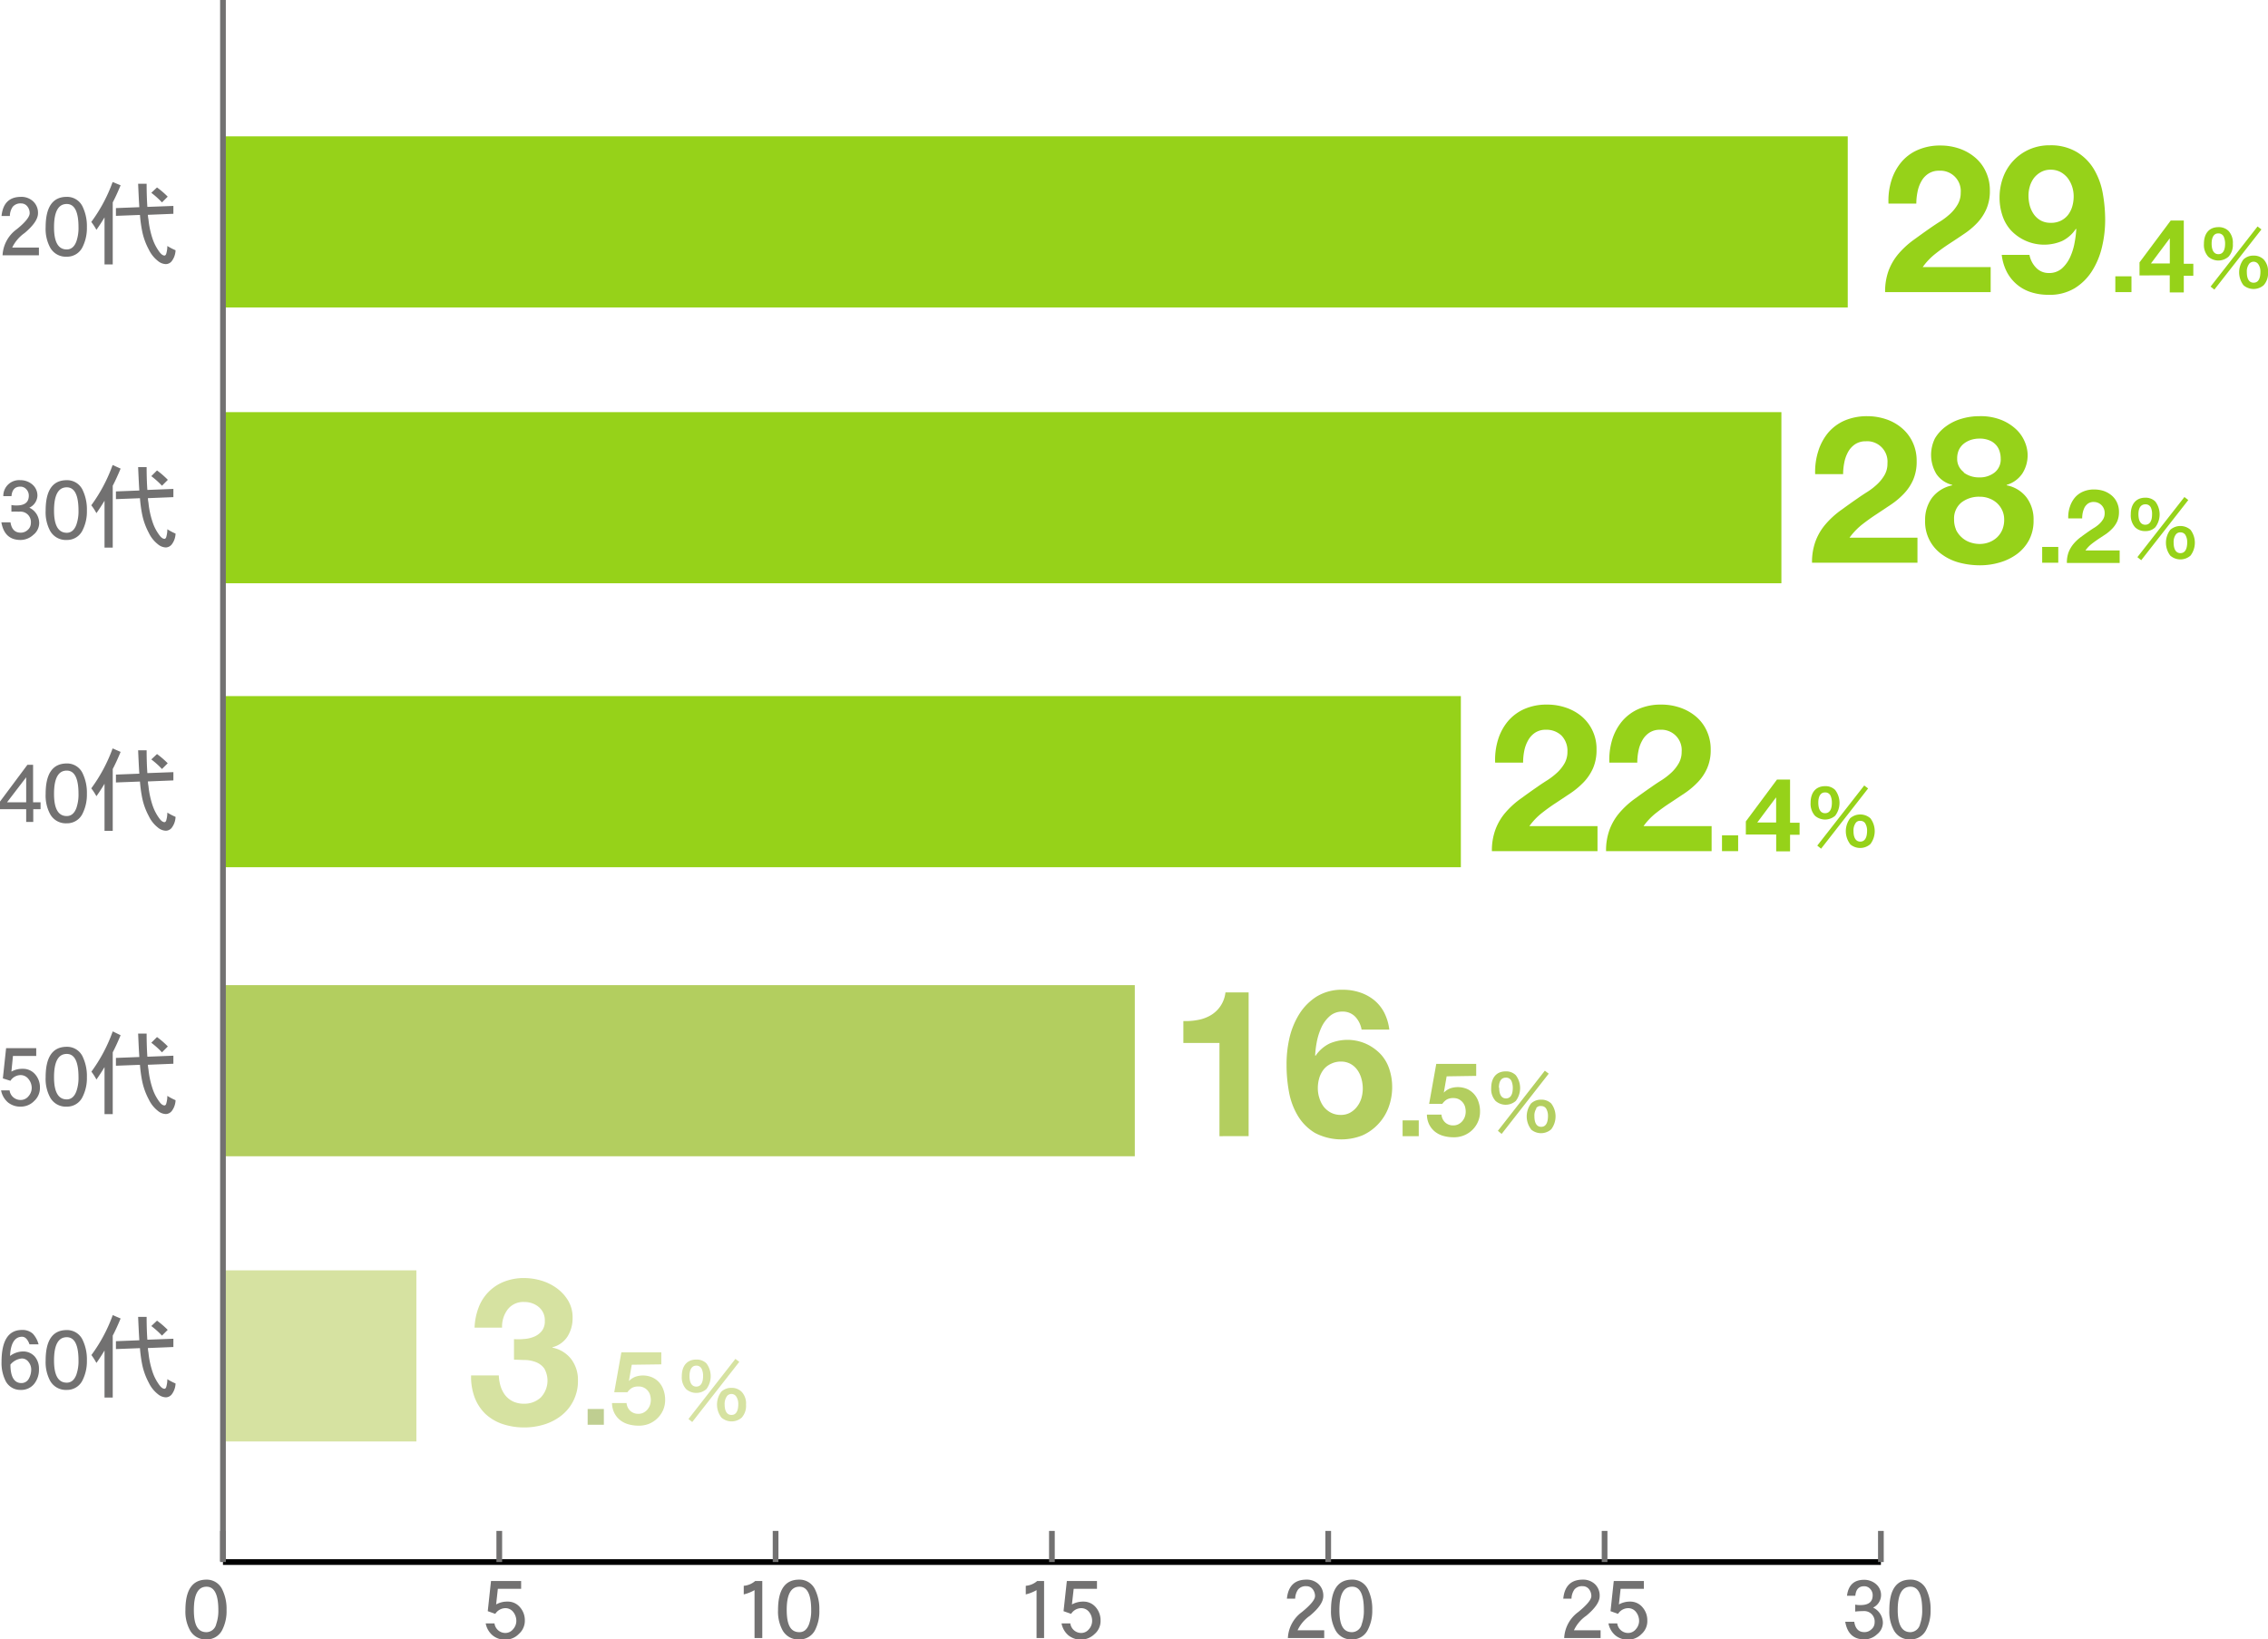 <svg id="レイヤー_1" data-name="レイヤー 1" xmlns="http://www.w3.org/2000/svg" width="397.52" height="287.4" viewBox="0 0 397.52 287.4"><defs><style>.cls-1{fill:#96d219;}.cls-2{fill:#b3ce5f;}.cls-3{fill:#d6e2a1;}.cls-4{fill:#bfce91;}.cls-5{fill:#727171;}.cls-6,.cls-7{fill:none;stroke-miterlimit:10;}.cls-6{stroke:#000;}.cls-7{stroke:#727171;}</style></defs><path class="cls-1" d="M331.5,31.69a9.31,9.31,0,0,1,1.73-3.24,7.73,7.73,0,0,1,2.9-2.16,9.65,9.65,0,0,1,4-.78,10,10,0,0,1,3.29.54,8.5,8.5,0,0,1,2.75,1.55,7.11,7.11,0,0,1,1.89,2.49,7.59,7.59,0,0,1,.71,3.31,7.81,7.81,0,0,1-.62,3.27,8.47,8.47,0,0,1-1.62,2.43,13.31,13.31,0,0,1-2.27,1.9c-.85.58-1.71,1.15-2.57,1.71s-1.71,1.17-2.52,1.82A11.22,11.22,0,0,0,337,46.82h11.91v4.39h-18.5a10.57,10.57,0,0,1,.63-3.82,9.94,9.94,0,0,1,1.71-2.89,15.36,15.36,0,0,1,2.54-2.36c1-.72,2-1.45,3.08-2.2.55-.38,1.13-.77,1.76-1.16a12.17,12.17,0,0,0,1.71-1.32,7,7,0,0,0,1.29-1.62,4,4,0,0,0,.53-2.05,3.57,3.57,0,0,0-3.78-3.86,3.31,3.31,0,0,0-1.89.52,3.68,3.68,0,0,0-1.24,1.36,6,6,0,0,0-.67,1.88,10.36,10.36,0,0,0-.2,2H331A12,12,0,0,1,331.5,31.69Z"/><path class="cls-1" d="M356.87,46.93a3,3,0,0,0,2.23.93,3.35,3.35,0,0,0,2.31-.81,6.09,6.09,0,0,0,1.44-2,10.49,10.49,0,0,0,.77-2.5,18.72,18.72,0,0,0,.3-2.37l-.07-.07a6.11,6.11,0,0,1-2.44,2.15,8,8,0,0,1-9-1.94,7.19,7.19,0,0,1-1.47-2.63,9.85,9.85,0,0,1-.47-3,10.19,10.19,0,0,1,.63-3.62,8.57,8.57,0,0,1,4.59-4.88,8.74,8.74,0,0,1,3.6-.72A8.88,8.88,0,0,1,364,26.65a8.79,8.79,0,0,1,3,3,12.54,12.54,0,0,1,1.55,4.19,26.53,26.53,0,0,1,.43,4.71,20.43,20.43,0,0,1-.54,4.68,13.73,13.73,0,0,1-1.73,4.23,9.52,9.52,0,0,1-3.06,3.06A8.44,8.44,0,0,1,359,51.68a9.83,9.83,0,0,1-3-.45,7.23,7.23,0,0,1-4.25-3.55,8.76,8.76,0,0,1-.9-3h4.86A4.4,4.4,0,0,0,356.87,46.93Zm4.32-8.23a3.73,3.73,0,0,0,1.26-1,4.52,4.52,0,0,0,.76-1.5,6.33,6.33,0,0,0,.25-1.78,5.51,5.51,0,0,0-.27-1.71,5.19,5.19,0,0,0-.79-1.51,4.08,4.08,0,0,0-1.28-1.06,3.71,3.71,0,0,0-1.73-.39,3.4,3.4,0,0,0-1.62.39,4.06,4.06,0,0,0-1.22,1,4.52,4.52,0,0,0-.76,1.48,5.72,5.72,0,0,0-.25,1.69,6.89,6.89,0,0,0,.23,1.75,5,5,0,0,0,.71,1.51,3.66,3.66,0,0,0,1.2,1.08,3.51,3.51,0,0,0,1.71.41A3.85,3.85,0,0,0,361.19,38.7Z"/><path class="cls-1" d="M373.59,48.44v2.77h-2.83V48.44Z"/><path class="cls-1" d="M375,48.29V46l5.47-7.34h2.29v7.58h1.67v2.1h-1.67v2.92H380.3v-3Zm5.27-6.47L377,46.19h3.31V41.82Z"/><path class="cls-1" d="M387.05,45a3.07,3.07,0,0,1-.76-2.26c0-1.84.94-2.92,2.54-2.92a2.43,2.43,0,0,1,1.77.66,3.07,3.07,0,0,1,.76,2.26A3.07,3.07,0,0,1,390.6,45a2.69,2.69,0,0,1-3.55,0Zm8.64-5.3.68.52-8.25,10.55-.66-.53Zm-8.05,3c0,1.2.42,1.86,1.19,1.86S390,43.9,390,42.73a3,3,0,0,0-.23-1.22,1,1,0,0,0-1-.59C388.07,40.92,387.64,41.56,387.64,42.7Zm5.58,7.3a3.75,3.75,0,0,1,0-4.52,2.49,2.49,0,0,1,1.78-.67,2.44,2.44,0,0,1,1.76.67,3,3,0,0,1,.76,2.25,3.08,3.08,0,0,1-.76,2.27A2.7,2.7,0,0,1,393.22,50Zm.94-3.66a2.24,2.24,0,0,0-.35,1.36c0,1.21.41,1.86,1.19,1.86s1.19-.65,1.19-1.92a2.26,2.26,0,0,0-.36-1.31,1,1,0,0,0-1.39-.28.93.93,0,0,0-.28.28Z"/><path class="cls-1" d="M318.68,79.13a9.55,9.55,0,0,1,1.72-3.24,8,8,0,0,1,2.9-2.16,10,10,0,0,1,4-.77,10.28,10.28,0,0,1,3.3.54,8.32,8.32,0,0,1,2.75,1.55,7.29,7.29,0,0,1,1.89,2.48,7.58,7.58,0,0,1,.7,3.31,8,8,0,0,1-.61,3.27,8.47,8.47,0,0,1-1.62,2.43,13.62,13.62,0,0,1-2.29,1.93l-2.57,1.71c-.86.56-1.7,1.17-2.52,1.81a11.92,11.92,0,0,0-2.16,2.27h11.91v4.39H317.6a10.52,10.52,0,0,1,.63-3.81,9.86,9.86,0,0,1,1.71-2.9,15.3,15.3,0,0,1,2.53-2.36c1-.72,2-1.45,3.08-2.19.55-.39,1.14-.78,1.76-1.17A11.24,11.24,0,0,0,329,84.91a7,7,0,0,0,1.3-1.62,3.93,3.93,0,0,0,.52-2.06,3.58,3.58,0,0,0-3.26-3.87,3,3,0,0,0-.52,0,3.31,3.31,0,0,0-1.89.52,3.88,3.88,0,0,0-1.24,1.37,6.23,6.23,0,0,0-.66,1.87,10.36,10.36,0,0,0-.2,2h-4.9A11.92,11.92,0,0,1,318.68,79.13Z"/><path class="cls-1" d="M339.15,76.84a7.08,7.08,0,0,1,2-2.15,8.64,8.64,0,0,1,2.72-1.3,10.88,10.88,0,0,1,3.06-.43,9.79,9.79,0,0,1,4,.72,8.34,8.34,0,0,1,2.61,1.74,6.5,6.5,0,0,1,1.42,2.2,6.06,6.06,0,0,1,.43,2.1,5.94,5.94,0,0,1-.92,3.28,5,5,0,0,1-2.75,2v.08a5.72,5.72,0,0,1,3.49,2.14,6.44,6.44,0,0,1,1.22,4,7.2,7.2,0,0,1-.81,3.49,7.4,7.4,0,0,1-2.14,2.45,9.58,9.58,0,0,1-3,1.45,12.19,12.19,0,0,1-3.45.49,14.16,14.16,0,0,1-3.55-.45,9.1,9.1,0,0,1-3.06-1.42,7,7,0,0,1-3-6,6.52,6.52,0,0,1,1.24-4,6,6,0,0,1,3.51-2.15V85a4.7,4.7,0,0,1-2.77-1.9,6.53,6.53,0,0,1-.25-6.26Zm3.67,16a4.28,4.28,0,0,0,1,1.35,4.13,4.13,0,0,0,1.42.86,5.09,5.09,0,0,0,1.73.31,4.7,4.7,0,0,0,1.7-.31,4.17,4.17,0,0,0,1.37-.86,3.91,3.91,0,0,0,.92-1.35,4.46,4.46,0,0,0,.32-1.73,3.83,3.83,0,0,0-.34-1.64,4,4,0,0,0-.93-1.28,4.17,4.17,0,0,0-1.37-.82,4.52,4.52,0,0,0-1.67-.29,5,5,0,0,0-3.17,1,3.6,3.6,0,0,0-1.3,3,4.33,4.33,0,0,0,.32,1.71Zm1.37-10a4.43,4.43,0,0,0,2.7.85,4.16,4.16,0,0,0,2.7-.85,2.92,2.92,0,0,0,1.08-2.46,4.11,4.11,0,0,0-.15-1.1,3,3,0,0,0-.55-1.13,3.09,3.09,0,0,0-1.16-.9,4.35,4.35,0,0,0-1.92-.36,4.79,4.79,0,0,0-1.46.23,4.14,4.14,0,0,0-1.24.67,3.09,3.09,0,0,0-.85,1.08,3.58,3.58,0,0,0-.3,1.51,2.86,2.86,0,0,0,1.15,2.38Z"/><path class="cls-1" d="M360.76,95.88v2.77h-2.82V95.88Z"/><path class="cls-1" d="M362.78,88.89a4.77,4.77,0,0,1,.86-1.62,3.86,3.86,0,0,1,1.45-1.08,4.72,4.72,0,0,1,2-.38,5.36,5.36,0,0,1,1.64.26,4.39,4.39,0,0,1,1.38.78,3.58,3.58,0,0,1,.94,1.24,3.81,3.81,0,0,1,.35,1.66,4.14,4.14,0,0,1-.3,1.63,4.55,4.55,0,0,1-.81,1.22,7.71,7.71,0,0,1-1.14,1l-1.29.85c-.43.29-.85.59-1.26.91a5.56,5.56,0,0,0-1.08,1.14h6v2.19h-9.25a5.18,5.18,0,0,1,.31-1.91,5.39,5.39,0,0,1,.86-1.44,7.41,7.41,0,0,1,1.26-1.18c.49-.36,1-.73,1.54-1.1.28-.19.57-.39.89-.58a6,6,0,0,0,.85-.66,3.92,3.92,0,0,0,.65-.81,2,2,0,0,0,.26-1A1.9,1.9,0,0,0,367,88a1.69,1.69,0,0,0-1,.26,2.12,2.12,0,0,0-.62.68,3.89,3.89,0,0,0-.33.94,4.78,4.78,0,0,0-.1,1h-2.44A5.6,5.6,0,0,1,362.78,88.89Z"/><path class="cls-1" d="M374.22,92.43a3.11,3.11,0,0,1-.75-2.26c0-1.83.94-2.92,2.54-2.92a2.4,2.4,0,0,1,1.76.67,3.74,3.74,0,0,1,0,4.51,2.36,2.36,0,0,1-1.76.67A2.43,2.43,0,0,1,374.22,92.43Zm8.65-5.3.68.53L375.3,98.21l-.67-.54Zm-8.06,3c0,1.21.42,1.86,1.2,1.86s1.19-.65,1.19-1.83A2.71,2.71,0,0,0,377,89a1,1,0,0,0-.95-.59c-.8,0-1.24.59-1.24,1.73Zm5.58,7.27a3.75,3.75,0,0,1,0-4.52,2.69,2.69,0,0,1,3.55,0,3.75,3.75,0,0,1,0,4.52A2.69,2.69,0,0,1,380.39,97.4Zm.94-3.65a2.26,2.26,0,0,0-.35,1.36c0,1.2.42,1.86,1.19,1.86s1.19-.66,1.19-1.93a2.41,2.41,0,0,0-.35-1.31,1,1,0,0,0-.84-.4.92.92,0,0,0-.84.43Z"/><path class="cls-1" d="M262.56,129.69a9.31,9.31,0,0,1,1.73-3.24,8,8,0,0,1,2.9-2.16,9.64,9.64,0,0,1,4-.77,10,10,0,0,1,3.29.54,8.52,8.52,0,0,1,2.76,1.54,7.44,7.44,0,0,1,2.59,5.8,8,8,0,0,1-.61,3.27,8.68,8.68,0,0,1-1.62,2.43,14.1,14.1,0,0,1-2.29,1.93l-2.57,1.71c-.87.56-1.71,1.17-2.52,1.81a11.34,11.34,0,0,0-2.16,2.27H280v4.39H261.49a10.52,10.52,0,0,1,.63-3.81,9.83,9.83,0,0,1,1.7-2.9,15.36,15.36,0,0,1,2.54-2.36c1-.72,2-1.45,3.08-2.19.55-.39,1.14-.78,1.76-1.17a12.17,12.17,0,0,0,1.71-1.32,7,7,0,0,0,1.3-1.62,4.09,4.09,0,0,0,.52-2.05,3.84,3.84,0,0,0-1.06-2.86,3.8,3.8,0,0,0-2.72-1,3.31,3.31,0,0,0-1.89.52,3.79,3.79,0,0,0-1.24,1.37,6.15,6.15,0,0,0-.67,1.87,10.34,10.34,0,0,0-.19,2h-4.9A12,12,0,0,1,262.56,129.69Z"/><path class="cls-1" d="M282.57,129.69a9.31,9.31,0,0,1,1.73-3.24,8,8,0,0,1,2.9-2.16,9.64,9.64,0,0,1,4-.77,10,10,0,0,1,3.29.54,8.57,8.57,0,0,1,2.75,1.54,7.11,7.11,0,0,1,1.89,2.49,7.59,7.59,0,0,1,.71,3.31,7.81,7.81,0,0,1-.62,3.27,8.27,8.27,0,0,1-1.62,2.43,14,14,0,0,1-2.28,1.93l-2.57,1.71c-.87.56-1.71,1.17-2.52,1.81a11.34,11.34,0,0,0-2.16,2.27H300v4.39H281.5a10.52,10.52,0,0,1,.63-3.81,9.86,9.86,0,0,1,1.71-2.9,15.36,15.36,0,0,1,2.54-2.36c1-.72,2-1.45,3.08-2.19.55-.39,1.13-.78,1.76-1.17a12.17,12.17,0,0,0,1.71-1.32,7,7,0,0,0,1.29-1.62,4,4,0,0,0,.53-2.05,3.57,3.57,0,0,0-3.78-3.86,3.31,3.31,0,0,0-1.89.52,3.79,3.79,0,0,0-1.24,1.37,5.9,5.9,0,0,0-.67,1.87,10.36,10.36,0,0,0-.2,2h-4.89A12,12,0,0,1,282.57,129.69Z"/><path class="cls-1" d="M304.65,146.44v2.77h-2.83v-2.77Z"/><path class="cls-1" d="M306,146.3V144l5.46-7.34h2.29v7.57h1.67v2.11h-1.67v2.91h-2.43V146.3Zm5.27-6.48L308,144.19h3.31v-4.37Z"/><path class="cls-1" d="M318.11,143a3.16,3.16,0,0,1-.76-2.26c0-1.84.95-2.92,2.54-2.92a2.37,2.37,0,0,1,1.77.67,3.74,3.74,0,0,1,0,4.51A2.69,2.69,0,0,1,318.11,143Zm8.64-5.3.68.52-8.24,10.56-.67-.54Zm-8.05,3c0,1.21.42,1.86,1.19,1.86s1.19-.65,1.19-1.83a3,3,0,0,0-.23-1.22,1,1,0,0,0-1-.59C319.13,138.92,318.7,139.56,318.7,140.7Zm5.58,7.27a3.75,3.75,0,0,1,0-4.52,2.69,2.69,0,0,1,3.55,0,3.75,3.75,0,0,1,0,4.52A2.69,2.69,0,0,1,324.28,148Zm.94-3.65a2.26,2.26,0,0,0-.35,1.36c0,1.2.42,1.86,1.19,1.86s1.19-.66,1.19-1.93a2.41,2.41,0,0,0-.35-1.31,1,1,0,0,0-.84-.4A.89.89,0,0,0,325.22,144.32Z"/><path class="cls-2" d="M213.74,199.18V182.84h-6.33V179a11.68,11.68,0,0,0,2.57-.2,6.81,6.81,0,0,0,2.23-.82,5.32,5.32,0,0,0,2.58-4h4.06v25.19Z"/><path class="cls-2" d="M237.57,178.27a3,3,0,0,0-2.24-.93,3.3,3.3,0,0,0-2.28.81,6,6,0,0,0-1.46,2,11,11,0,0,0-.79,2.5,17,17,0,0,0-.29,2.37l.07.07a6.28,6.28,0,0,1,2.45-2.15,8,8,0,0,1,6.41.05,8.17,8.17,0,0,1,2.62,1.89,7.07,7.07,0,0,1,1.48,2.63,9.85,9.85,0,0,1,.47,3,10.19,10.19,0,0,1-.63,3.62,8.61,8.61,0,0,1-1.8,2.91,8.47,8.47,0,0,1-2.79,2,10,10,0,0,1-8.31-.43,8.79,8.79,0,0,1-3-3,12.38,12.38,0,0,1-1.55-4.16,25.85,25.85,0,0,1-.43-4.73A20.43,20.43,0,0,1,226,182a13.73,13.73,0,0,1,1.73-4.23,9.78,9.78,0,0,1,3.06-3.08,8.42,8.42,0,0,1,4.57-1.18,9.27,9.27,0,0,1,3,.47,7.85,7.85,0,0,1,2.48,1.34,7.05,7.05,0,0,1,1.77,2.18,9.05,9.05,0,0,1,.9,3h-4.86A4.4,4.4,0,0,0,237.57,178.27Zm-4.3,8.23a3.48,3.48,0,0,0-1.28,1,4.57,4.57,0,0,0-.76,1.49,6.34,6.34,0,0,0-.25,1.79,5.51,5.51,0,0,0,.27,1.71A4.85,4.85,0,0,0,232,194a4.08,4.08,0,0,0,1.28,1.06,3.71,3.71,0,0,0,1.73.39,3.3,3.3,0,0,0,1.63-.39,3.93,3.93,0,0,0,1.21-1.05,4.57,4.57,0,0,0,.76-1.47,6.07,6.07,0,0,0,.25-1.69,6.48,6.48,0,0,0-.24-1.75,4.73,4.73,0,0,0-.7-1.51,3.66,3.66,0,0,0-1.2-1.08,3.51,3.51,0,0,0-1.71-.41A3.89,3.89,0,0,0,233.27,186.5Z"/><path class="cls-2" d="M248.67,196.41v2.77h-2.83v-2.77Z"/><path class="cls-2" d="M253.56,188.69l-.5,2.86h0a3.16,3.16,0,0,1,1.12-.75,4.2,4.2,0,0,1,3,.12,3.68,3.68,0,0,1,1.22.92,3.81,3.81,0,0,1,.75,1.35,5,5,0,0,1,.26,1.67,4.35,4.35,0,0,1-.37,1.81,4.48,4.48,0,0,1-2.5,2.39,4.62,4.62,0,0,1-1.8.31,6.55,6.55,0,0,1-1.76-.24,4.15,4.15,0,0,1-1.48-.75,3.79,3.79,0,0,1-1-1.25,4,4,0,0,1-.4-1.73h2.55a2.11,2.11,0,0,0,.65,1.37,2,2,0,0,0,1.42.52,1.9,1.9,0,0,0,.91-.21,2.23,2.23,0,0,0,.68-.54,2.57,2.57,0,0,0,.44-.77,2.8,2.8,0,0,0,.15-.91,3.21,3.21,0,0,0-.14-.92,2.17,2.17,0,0,0-1.12-1.26,2.07,2.07,0,0,0-.92-.18,2.25,2.25,0,0,0-1.11.24,2.71,2.71,0,0,0-.81.77h-2.31l1.25-7h7v2.1Z"/><path class="cls-2" d="M262.13,193a3.07,3.07,0,0,1-.76-2.26c0-1.84.94-2.92,2.54-2.92a2.37,2.37,0,0,1,1.77.67,3.74,3.74,0,0,1,0,4.51A2.69,2.69,0,0,1,262.13,193Zm8.64-5.3.68.52-8.25,10.56-.66-.54Zm-8,3c0,1.21.42,1.86,1.19,1.86s1.19-.65,1.19-1.83a3,3,0,0,0-.23-1.22,1,1,0,0,0-1-.59c-.77,0-1.2.61-1.2,1.75Zm5.58,7.27a3.75,3.75,0,0,1,0-4.52,2.49,2.49,0,0,1,1.78-.67,2.44,2.44,0,0,1,1.76.67,3.75,3.75,0,0,1,0,4.52A2.68,2.68,0,0,1,268.35,198Zm.94-3.65a2.24,2.24,0,0,0-.35,1.36c0,1.2.41,1.86,1.19,1.86s1.19-.66,1.19-1.93a2.41,2.41,0,0,0-.35-1.31,1,1,0,0,0-.84-.4.89.89,0,0,0-.89.39Z"/><path class="cls-3" d="M91.89,234.73a5.32,5.32,0,0,0,1.75-.41,3.37,3.37,0,0,0,1.33-1,2.68,2.68,0,0,0,.52-1.73,3,3,0,0,0-1.08-2.48,3.86,3.86,0,0,0-2.48-.86A3.45,3.45,0,0,0,89,229.53a5,5,0,0,0-1,3.22H83.18a11,11,0,0,1,.71-3.54,7.78,7.78,0,0,1,4.48-4.53,9.41,9.41,0,0,1,3.52-.63,10.84,10.84,0,0,1,3,.45,8.91,8.91,0,0,1,2.71,1.34,7.38,7.38,0,0,1,2,2.2,5.73,5.73,0,0,1,.76,3,6,6,0,0,1-.88,3.24,4.41,4.41,0,0,1-2.65,1.9v.07a5.5,5.5,0,0,1,3.28,2A6,6,0,0,1,101.3,242a7.65,7.65,0,0,1-.78,3.52,7.56,7.56,0,0,1-2.07,2.59,9.22,9.22,0,0,1-3,1.59,11.72,11.72,0,0,1-3.53.54,11.87,11.87,0,0,1-3.87-.61,8.33,8.33,0,0,1-3-1.79A8,8,0,0,1,83.2,245a10.27,10.27,0,0,1-.63-3.88h4.86a7.35,7.35,0,0,0,.32,1.92,5,5,0,0,0,.83,1.59,4,4,0,0,0,1.35,1.06,4.45,4.45,0,0,0,1.93.39A4.18,4.18,0,0,0,94.77,245a4.29,4.29,0,0,0,.63-5.09,3.21,3.21,0,0,0-1.42-1.1,5.55,5.55,0,0,0-1.89-.39c-.68,0-1.34-.06-2-.06v-3.6A10.82,10.82,0,0,0,91.89,234.73Z"/><path class="cls-4" d="M105.84,247v2.77H103V247Z"/><path class="cls-3" d="M110.73,239.25l-.5,2.86h0a3.16,3.16,0,0,1,1.12-.75,4.09,4.09,0,0,1,3,.12,3.52,3.52,0,0,1,1.22.91,3.94,3.94,0,0,1,.75,1.36,5,5,0,0,1,.26,1.67,4.35,4.35,0,0,1-.37,1.81,4.61,4.61,0,0,1-2.5,2.39,4.81,4.81,0,0,1-1.8.31,6.55,6.55,0,0,1-1.76-.24,4.15,4.15,0,0,1-1.48-.75,3.79,3.79,0,0,1-1-1.25,4,4,0,0,1-.4-1.73h2.55a2.11,2.11,0,0,0,.65,1.37,2,2,0,0,0,1.42.52,1.9,1.9,0,0,0,.91-.21,2.23,2.23,0,0,0,.68-.54,2.57,2.57,0,0,0,.44-.77,2.8,2.8,0,0,0,.15-.91,3.21,3.21,0,0,0-.14-.92,2.08,2.08,0,0,0-.44-.76,2.1,2.1,0,0,0-.68-.5,2.07,2.07,0,0,0-.92-.18,2.25,2.25,0,0,0-1.11.24,2.59,2.59,0,0,0-.81.77h-2.31l1.25-7h7v2.11Z"/><path class="cls-3" d="M120.26,243.52a3.07,3.07,0,0,1-.76-2.26c0-1.84.94-2.92,2.54-2.92a2.43,2.43,0,0,1,1.77.66,3.75,3.75,0,0,1,0,4.52,2.69,2.69,0,0,1-3.55,0Zm8.64-5.3.68.52-8.25,10.55-.66-.53Zm-8.05,3c0,1.2.42,1.86,1.19,1.86s1.19-.66,1.19-1.83A2.81,2.81,0,0,0,123,240a1,1,0,0,0-1-.59c-.72,0-1.15.68-1.15,1.82Zm5.58,7.27a3.75,3.75,0,0,1,0-4.52,2.49,2.49,0,0,1,1.78-.67,2.44,2.44,0,0,1,1.79.7,3,3,0,0,1,.76,2.25,3.08,3.08,0,0,1-.76,2.27,2.7,2.7,0,0,1-3.54,0Zm.94-3.66a2.3,2.3,0,0,0-.36,1.37c0,1.2.42,1.85,1.2,1.85s1.19-.65,1.19-1.92a2.26,2.26,0,0,0-.36-1.31,1,1,0,0,0-1.39-.28.93.93,0,0,0-.28.28Z"/><path class="cls-5" d="M.45,44.76A6,6,0,0,1,2.9,40.21C4.43,39,5.2,38,5.2,37.39a1.89,1.89,0,0,0-.41-1.21,1.36,1.36,0,0,0-1.09-.52,1.76,1.76,0,0,0-1.46.58,2.85,2.85,0,0,0-.51,1.62H.27c.23-2.23,1.36-3.35,3.43-3.35a3,3,0,0,1,2.11.79,2.73,2.73,0,0,1,.85,2.09c0,1-.79,2.15-2.35,3.46A6.61,6.61,0,0,0,2.14,43.4H6.82v1.36Z"/><path class="cls-5" d="M14.5,43.24A3,3,0,0,1,11.7,45a3.13,3.13,0,0,1-2.95-1.68A6.87,6.87,0,0,1,8,39.84q0-5.33,3.7-5.33a3,3,0,0,1,2.83,1.83,7.84,7.84,0,0,1,.7,3.5A7.39,7.39,0,0,1,14.5,43.24Zm-2.8-7.48q-2.23,0-2.23,4.08c0,2.6.74,3.89,2.23,3.89.76,0,1.34-.46,1.69-1.42a7.16,7.16,0,0,0,.37-2.47Q13.76,35.76,11.7,35.76Z"/><path class="cls-5" d="M21.14,32.48c-.45,1.09-.9,2.1-1.38,3V46.36H18.32V38.11c-.46.77-.94,1.51-1.42,2.18a9.61,9.61,0,0,0-.9-1.38,27.43,27.43,0,0,0,3.74-7Zm9.25,5-4.47.18a6,6,0,0,0,.1.8,15.5,15.5,0,0,0,.69,3.3,8.39,8.39,0,0,0,1.23,2.4c.32.43.62.64.9.64.09,0,.17-.07.27-.23a4.77,4.77,0,0,0,.22-1.45,9.84,9.84,0,0,0,1.44.75,3.34,3.34,0,0,1-.69,1.94,1.34,1.34,0,0,1-1,.49,2.29,2.29,0,0,1-1.41-.56,5.62,5.62,0,0,1-1.59-2,11.55,11.55,0,0,1-1.2-3.41,23.73,23.73,0,0,1-.35-2.65l-4.21.16V36.48l4.1-.16c-.08-1.17-.14-2.53-.21-4.1H25.7c0,1.57.05,2.93.13,4.05l4.56-.17Zm-1-3-1,1a14.94,14.94,0,0,0-1.87-1.68l1-.94a15.29,15.29,0,0,1,1.88,1.62Z"/><path class="cls-5" d="M5.83,93.77a3.31,3.31,0,0,1-2.21.89c-1.89,0-3-1-3.38-3.09h1.6c.19,1.22.79,1.81,1.78,1.81a1.78,1.78,0,0,0,1.25-.49,1.59,1.59,0,0,0,.54-1.19,1.82,1.82,0,0,0-1.63-2,1.85,1.85,0,0,0-.47,0,11.48,11.48,0,0,0-1.31,0V88.53a4,4,0,0,0,.91.08c1.42,0,2.14-.56,2.14-1.71a1.6,1.6,0,0,0-.43-1.12,1.37,1.37,0,0,0-1.07-.47c-.93,0-1.44.56-1.54,1.67H.58a2.76,2.76,0,0,1,3-2.8,3.17,3.17,0,0,1,2.06.73,2.53,2.53,0,0,1,.92,2A2.43,2.43,0,0,1,5.14,89a3,3,0,0,1,1.73,2.7A2.66,2.66,0,0,1,5.83,93.77Z"/><path class="cls-5" d="M14.5,92.9a3,3,0,0,1-2.8,1.76A3.15,3.15,0,0,1,8.75,93,6.93,6.93,0,0,1,8,89.51c0-3.56,1.23-5.33,3.7-5.33A3,3,0,0,1,14.53,86a7.85,7.85,0,0,1,.7,3.51A7.23,7.23,0,0,1,14.5,92.9Zm-2.8-7.47q-2.23,0-2.23,4.08c0,2.59.74,3.88,2.23,3.89.76,0,1.34-.47,1.69-1.43a7.07,7.07,0,0,0,.37-2.46Q13.76,85.43,11.7,85.43Z"/><path class="cls-5" d="M21.14,82.15c-.45,1.08-.9,2.09-1.38,3V96H18.32V87.78c-.46.77-.94,1.5-1.42,2.18a9.09,9.09,0,0,0-.9-1.38,27.8,27.8,0,0,0,3.74-7.06Zm9.25,5-4.47.18a6.24,6.24,0,0,0,.1.8,15.41,15.41,0,0,0,.69,3.29,8,8,0,0,0,1.23,2.4c.32.44.62.64.9.64.09,0,.17-.06.27-.22a4.78,4.78,0,0,0,.22-1.46,9.9,9.9,0,0,0,1.44.76,3.29,3.29,0,0,1-.69,1.93,1.39,1.39,0,0,1-1,.5,2.29,2.29,0,0,1-1.41-.56,5.62,5.62,0,0,1-1.59-2A11.84,11.84,0,0,1,24.88,90a23.91,23.91,0,0,1-.35-2.66l-4.21.16V86.15l4.1-.16c-.08-1.17-.14-2.53-.21-4.1H25.7c0,1.57.05,2.93.13,4l4.56-.18Zm-1-3-1,1a14.94,14.94,0,0,0-1.87-1.68l1-1a15.37,15.37,0,0,1,1.88,1.63Z"/><path class="cls-5" d="M5.83,141.86v2.23H4.59v-2.23H0v-1.34l4.8-6.44h1v6.57H7.11v1.21Zm-1.24-5.6-3.36,4.39H4.59Z"/><path class="cls-5" d="M14.5,142.57a3,3,0,0,1-2.8,1.76,3.13,3.13,0,0,1-2.95-1.68A6.87,6.87,0,0,1,8,139.17c0-3.55,1.23-5.32,3.7-5.33a3,3,0,0,1,2.83,1.83,7.84,7.84,0,0,1,.7,3.5A7.39,7.39,0,0,1,14.5,142.57Zm-2.8-7.48q-2.23,0-2.23,4.08c0,2.6.74,3.89,2.23,3.89.76,0,1.34-.46,1.69-1.42a7.16,7.16,0,0,0,.37-2.47q0-4.08-2.06-4.08Z"/><path class="cls-5" d="M21.14,131.81c-.45,1.09-.9,2.1-1.38,3v10.84H18.32V137.4c-.46.77-.94,1.51-1.42,2.18A11.1,11.1,0,0,0,16,138.2a27.74,27.74,0,0,0,3.74-7Zm9.25,5-4.47.18a6,6,0,0,0,.1.8,15.5,15.5,0,0,0,.69,3.3,8.39,8.39,0,0,0,1.23,2.4c.32.43.62.64.9.64.09,0,.17-.06.27-.22a4.83,4.83,0,0,0,.22-1.46,9.84,9.84,0,0,0,1.44.75,3.34,3.34,0,0,1-.69,1.94,1.34,1.34,0,0,1-1,.49,2.29,2.29,0,0,1-1.41-.56,5.62,5.62,0,0,1-1.59-2,11.68,11.68,0,0,1-1.2-3.4,23.91,23.91,0,0,1-.35-2.66l-4.21.16v-1.38l4.1-.16c-.08-1.17-.14-2.53-.21-4.1H25.7c0,1.57.05,2.93.13,4l4.56-.17Zm-1-3-1,1a14.94,14.94,0,0,0-1.87-1.68l1-.94a15.29,15.29,0,0,1,1.88,1.62Z"/><path class="cls-5" d="M6,193a3.26,3.26,0,0,1-2.35,1,3.43,3.43,0,0,1-2.24-.73,3.64,3.64,0,0,1-1.22-2.12H1.68a1.92,1.92,0,0,0,1.92,1.68,1.74,1.74,0,0,0,1.4-.66,2.23,2.23,0,0,0,.56-1.46A2.49,2.49,0,0,0,5,189.17a1.73,1.73,0,0,0-1.39-.7,2.14,2.14,0,0,0-1.78,1L.5,189.05l.57-5.3H6.35v1.37H2.27L2,187.86a3.88,3.88,0,0,1,2-.49,2.77,2.77,0,0,1,2.19,1A3.45,3.45,0,0,1,7,190.71,3.07,3.07,0,0,1,6,193Z"/><path class="cls-5" d="M14.5,192.23A3,3,0,0,1,11.7,194a3.13,3.13,0,0,1-2.95-1.68A6.87,6.87,0,0,1,8,188.84c0-3.56,1.23-5.33,3.7-5.33a3,3,0,0,1,2.83,1.82,7.85,7.85,0,0,1,.7,3.51A7.23,7.23,0,0,1,14.5,192.23Zm-2.8-7.47q-2.23,0-2.23,4.08,0,3.89,2.23,3.89c.76,0,1.34-.47,1.69-1.43a7.07,7.07,0,0,0,.37-2.46Q13.76,184.76,11.7,184.76Z"/><path class="cls-5" d="M21.14,181.48c-.45,1.08-.9,2.09-1.38,3v10.83H18.32v-8.24c-.46.77-.94,1.5-1.42,2.18a9,9,0,0,0-.88-1.38,27.8,27.8,0,0,0,3.74-7.06Zm9.25,5-4.47.18a6.24,6.24,0,0,0,.1.8,15.41,15.41,0,0,0,.69,3.29,8,8,0,0,0,1.23,2.4c.32.44.62.64.9.64.09,0,.17-.06.27-.22a4.83,4.83,0,0,0,.22-1.46,9.9,9.9,0,0,0,1.44.76,3.29,3.29,0,0,1-.69,1.93,1.39,1.39,0,0,1-1,.5,2.29,2.29,0,0,1-1.41-.56,5.62,5.62,0,0,1-1.59-2,11.84,11.84,0,0,1-1.2-3.41,23.91,23.91,0,0,1-.35-2.66l-4.21.16v-1.37l4.1-.16c-.08-1.17-.14-2.53-.21-4.1H25.7c0,1.57.05,2.93.13,4.05l4.56-.18Zm-1-3-1,1a14.94,14.94,0,0,0-1.87-1.68l1-1a15.37,15.37,0,0,1,1.88,1.63Z"/><path class="cls-5" d="M6,242.59a2.91,2.91,0,0,1-2.38,1.07A2.87,2.87,0,0,1,.94,242a7,7,0,0,1-.67-3.24c0-3.73,1.19-5.61,3.59-5.61a2.7,2.7,0,0,1,1.9.66,4.44,4.44,0,0,1,1,1.86H5.17c-.32-.88-.75-1.33-1.31-1.33-1.25,0-2,1.13-2.1,3.37A3.88,3.88,0,0,1,4,236.92a2.7,2.7,0,0,1,2.11.91A3.27,3.27,0,0,1,6.83,240,4,4,0,0,1,6,242.59Zm-1-3.83a1.43,1.43,0,0,0-1.17-.61,2.93,2.93,0,0,0-2,1.07c0,2.16.68,3.24,1.91,3.24a1.46,1.46,0,0,0,1.33-.8,3.27,3.27,0,0,0,.4-1.62A2.12,2.12,0,0,0,5,238.76Z"/><path class="cls-5" d="M14.5,241.9a3,3,0,0,1-2.8,1.76A3.15,3.15,0,0,1,8.75,242,7,7,0,0,1,8,238.5q0-5.33,3.7-5.33A3,3,0,0,1,14.53,235a7.84,7.84,0,0,1,.7,3.5A7.39,7.39,0,0,1,14.5,241.9Zm-2.8-7.48q-2.23,0-2.23,4.08c0,2.6.74,3.89,2.23,3.89.76,0,1.34-.46,1.69-1.42a7.16,7.16,0,0,0,.37-2.47Q13.76,234.42,11.7,234.42Z"/><path class="cls-5" d="M21.14,231.14c-.45,1.09-.9,2.1-1.38,3V245H18.32v-8.25c-.46.77-.94,1.51-1.42,2.18a11.1,11.1,0,0,0-.88-1.38,27.43,27.43,0,0,0,3.74-7Zm9.25,5-4.47.18a6,6,0,0,0,.1.8,15.5,15.5,0,0,0,.69,3.3,8.39,8.39,0,0,0,1.23,2.4c.32.43.62.64.9.64.09,0,.17-.06.27-.22a4.78,4.78,0,0,0,.22-1.46,9.84,9.84,0,0,0,1.44.75,3.34,3.34,0,0,1-.69,1.94,1.34,1.34,0,0,1-1,.49,2.29,2.29,0,0,1-1.41-.56,5.62,5.62,0,0,1-1.59-2,11.68,11.68,0,0,1-1.2-3.4,23.91,23.91,0,0,1-.35-2.66l-4.21.16v-1.38l4.1-.16c-.08-1.17-.14-2.53-.21-4.1H25.7c0,1.57.05,2.93.13,4l4.56-.17Zm-1-3-1,1a14.94,14.94,0,0,0-1.87-1.68l1-.94a15.29,15.29,0,0,1,1.88,1.62Z"/><path class="cls-5" d="M39,285.64a3,3,0,0,1-2.8,1.76,3.1,3.1,0,0,1-2.94-1.68,6.76,6.76,0,0,1-.76-3.47c0-3.56,1.24-5.33,3.7-5.33a3,3,0,0,1,2.8,1.82,7.73,7.73,0,0,1,.71,3.51A7.23,7.23,0,0,1,39,285.64Zm-2.8-7.48c-1.49,0-2.22,1.36-2.22,4.09s.73,3.88,2.22,3.88a1.79,1.79,0,0,0,1.7-1.42,7.07,7.07,0,0,0,.37-2.46c0-2.73-.7-4.1-2.08-4.09Z"/><path class="cls-5" d="M90.94,286.44a3.26,3.26,0,0,1-2.35,1,3.37,3.37,0,0,1-2.24-.74,3.61,3.61,0,0,1-1.22-2.11h1.54a1.92,1.92,0,0,0,1.92,1.68,1.72,1.72,0,0,0,1.34-.66,2.17,2.17,0,0,0,.57-1.45,2.51,2.51,0,0,0-.52-1.54,1.73,1.73,0,0,0-1.39-.7,2.14,2.14,0,0,0-1.78,1l-1.32-.47.57-5.29h5.28v1.37H87.26l-.3,2.74a3.89,3.89,0,0,1,2-.5,2.77,2.77,0,0,1,2.19,1,3.45,3.45,0,0,1,.84,2.32A3.06,3.06,0,0,1,90.94,286.44Z"/><path class="cls-5" d="M132.25,287.16v-8.4a7.17,7.17,0,0,1-1.89.75V278a3.45,3.45,0,0,0,2-.84h1.25v10Z"/><path class="cls-5" d="M142.92,285.64a3,3,0,0,1-2.8,1.76,3.13,3.13,0,0,1-3-1.68,6.85,6.85,0,0,1-.75-3.47c0-3.56,1.23-5.33,3.7-5.33a3,3,0,0,1,2.83,1.82,7.73,7.73,0,0,1,.71,3.51A7.22,7.22,0,0,1,142.92,285.64Zm-2.8-7.48c-1.49,0-2.24,1.36-2.23,4.09s.74,3.88,2.23,3.88c.77,0,1.34-.46,1.69-1.42a7.07,7.07,0,0,0,.37-2.46C142.18,279.52,141.49,278.15,140.12,278.16Z"/><path class="cls-5" d="M181.68,287.16v-8.4a7.17,7.17,0,0,1-1.89.75V278a3.45,3.45,0,0,0,2-.84H183v10Z"/><path class="cls-5" d="M191.87,286.44a3.48,3.48,0,0,1-4.59.26,3.61,3.61,0,0,1-1.22-2.11h1.54a1.92,1.92,0,0,0,1.92,1.68,1.72,1.72,0,0,0,1.34-.66,2.16,2.16,0,0,0,.56-1.45,2.44,2.44,0,0,0-.51-1.54,1.73,1.73,0,0,0-1.39-.7,2.11,2.11,0,0,0-1.78,1l-1.33-.47.58-5.29h5.28v1.37h-4.08l-.31,2.74a4,4,0,0,1,2-.5,2.8,2.8,0,0,1,2.19,1,3.51,3.51,0,0,1,.83,2.32A3,3,0,0,1,191.87,286.44Z"/><path class="cls-5" d="M225.73,287.16a6,6,0,0,1,2.45-4.55c1.54-1.25,2.31-2.19,2.31-2.81a1.94,1.94,0,0,0-.42-1.22,1.36,1.36,0,0,0-1.09-.51,1.73,1.73,0,0,0-1.45.57,2.94,2.94,0,0,0-.52,1.62h-1.45c.22-2.22,1.36-3.34,3.42-3.34a3,3,0,0,1,2.12.78,2.76,2.76,0,0,1,.84,2.1c0,1-.78,2.14-2.35,3.45a6.36,6.36,0,0,0-2.16,2.55h4.67v1.36Z"/><path class="cls-5" d="M239.78,285.64a3,3,0,0,1-2.8,1.76,3.1,3.1,0,0,1-2.94-1.68,6.85,6.85,0,0,1-.75-3.47c0-3.56,1.23-5.33,3.69-5.33a3,3,0,0,1,2.84,1.82,7.85,7.85,0,0,1,.7,3.51A7.23,7.23,0,0,1,239.78,285.64Zm-2.8-7.48c-1.49,0-2.22,1.36-2.22,4.09s.73,3.88,2.22,3.88a1.79,1.79,0,0,0,1.7-1.42,7.07,7.07,0,0,0,.37-2.46c0-2.73-.68-4.1-2.05-4.09Z"/><path class="cls-5" d="M274.16,287.16a6,6,0,0,1,2.45-4.55c1.54-1.25,2.31-2.19,2.31-2.81a1.94,1.94,0,0,0-.42-1.22,1.36,1.36,0,0,0-1.09-.51,1.73,1.73,0,0,0-1.45.57,2.94,2.94,0,0,0-.52,1.62H274c.22-2.22,1.36-3.34,3.42-3.34a3,3,0,0,1,2.12.78,2.76,2.76,0,0,1,.84,2.1c0,1-.78,2.14-2.35,3.45a6.36,6.36,0,0,0-2.16,2.55h4.67v1.36Z"/><path class="cls-5" d="M287.73,286.44a3.26,3.26,0,0,1-2.35,1,3.37,3.37,0,0,1-2.24-.74,3.61,3.61,0,0,1-1.22-2.11h1.54a1.92,1.92,0,0,0,1.92,1.68,1.72,1.72,0,0,0,1.34-.66,2.17,2.17,0,0,0,.57-1.45,2.51,2.51,0,0,0-.52-1.54,1.73,1.73,0,0,0-1.39-.7,2.14,2.14,0,0,0-1.78,1l-1.32-.47.57-5.29h5.28v1.37h-4.08l-.3,2.74a3.93,3.93,0,0,1,1.95-.5,2.77,2.77,0,0,1,2.19,1,3.45,3.45,0,0,1,.84,2.32A3,3,0,0,1,287.73,286.44Z"/><path class="cls-5" d="M329,286.5a3.27,3.27,0,0,1-2.21.9c-1.88,0-3-1-3.37-3.09H325c.19,1.22.78,1.81,1.77,1.81a1.71,1.71,0,0,0,1.25-.5,1.53,1.53,0,0,0,.55-1.18,1.82,1.82,0,0,0-1.63-2,1.85,1.85,0,0,0-.47,0,11.34,11.34,0,0,0-1.3.08V281.3a4,4,0,0,0,.92.08c1.42,0,2.14-.56,2.14-1.71a1.59,1.59,0,0,0-.43-1.12,1.37,1.37,0,0,0-1.07-.47c-.93,0-1.44.56-1.54,1.67h-1.46c.23-1.86,1.22-2.8,3-2.8a3.17,3.17,0,0,1,2.06.73,2.52,2.52,0,0,1,.91,2,2.45,2.45,0,0,1-1.4,2.14,3,3,0,0,1,1.72,2.66A2.59,2.59,0,0,1,329,286.5Z"/><path class="cls-5" d="M337.65,285.64a3,3,0,0,1-2.81,1.76,3.1,3.1,0,0,1-2.94-1.68,6.85,6.85,0,0,1-.75-3.47c0-3.56,1.23-5.33,3.69-5.33a3,3,0,0,1,2.84,1.82,7.85,7.85,0,0,1,.7,3.51A7.23,7.23,0,0,1,337.65,285.64Zm-2.81-7.48q-2.22,0-2.22,4.09,0,3.88,2.22,3.88a1.79,1.79,0,0,0,1.7-1.42,7.07,7.07,0,0,0,.37-2.46C336.91,279.52,336.22,278.15,334.84,278.16Z"/><line class="cls-6" x1="39.08" y1="273.84" x2="329.67" y2="273.84"/><line class="cls-7" x1="39.08" y1="273.84" x2="39.08" y2="268.38"/><line class="cls-7" x1="87.51" y1="273.84" x2="87.51" y2="268.38"/><line class="cls-7" x1="135.94" y1="273.84" x2="135.94" y2="268.38"/><line class="cls-7" x1="184.37" y1="273.84" x2="184.37" y2="268.38"/><line class="cls-7" x1="232.8" y1="273.84" x2="232.8" y2="268.38"/><line class="cls-7" x1="281.24" y1="273.84" x2="281.24" y2="268.38"/><line class="cls-7" x1="329.67" y1="273.84" x2="329.67" y2="268.38"/><rect class="cls-3" x="39.08" y="222.7" width="33.9" height="30"/><rect class="cls-2" x="39.08" y="172.7" width="159.82" height="30"/><rect class="cls-1" x="39.08" y="122.03" width="216.97" height="30"/><rect class="cls-1" x="39.08" y="72.25" width="273.15" height="30"/><rect class="cls-1" x="39.08" y="23.9" width="284.78" height="30"/><line class="cls-7" x1="39.08" y1="273.67" x2="39.08"/></svg>